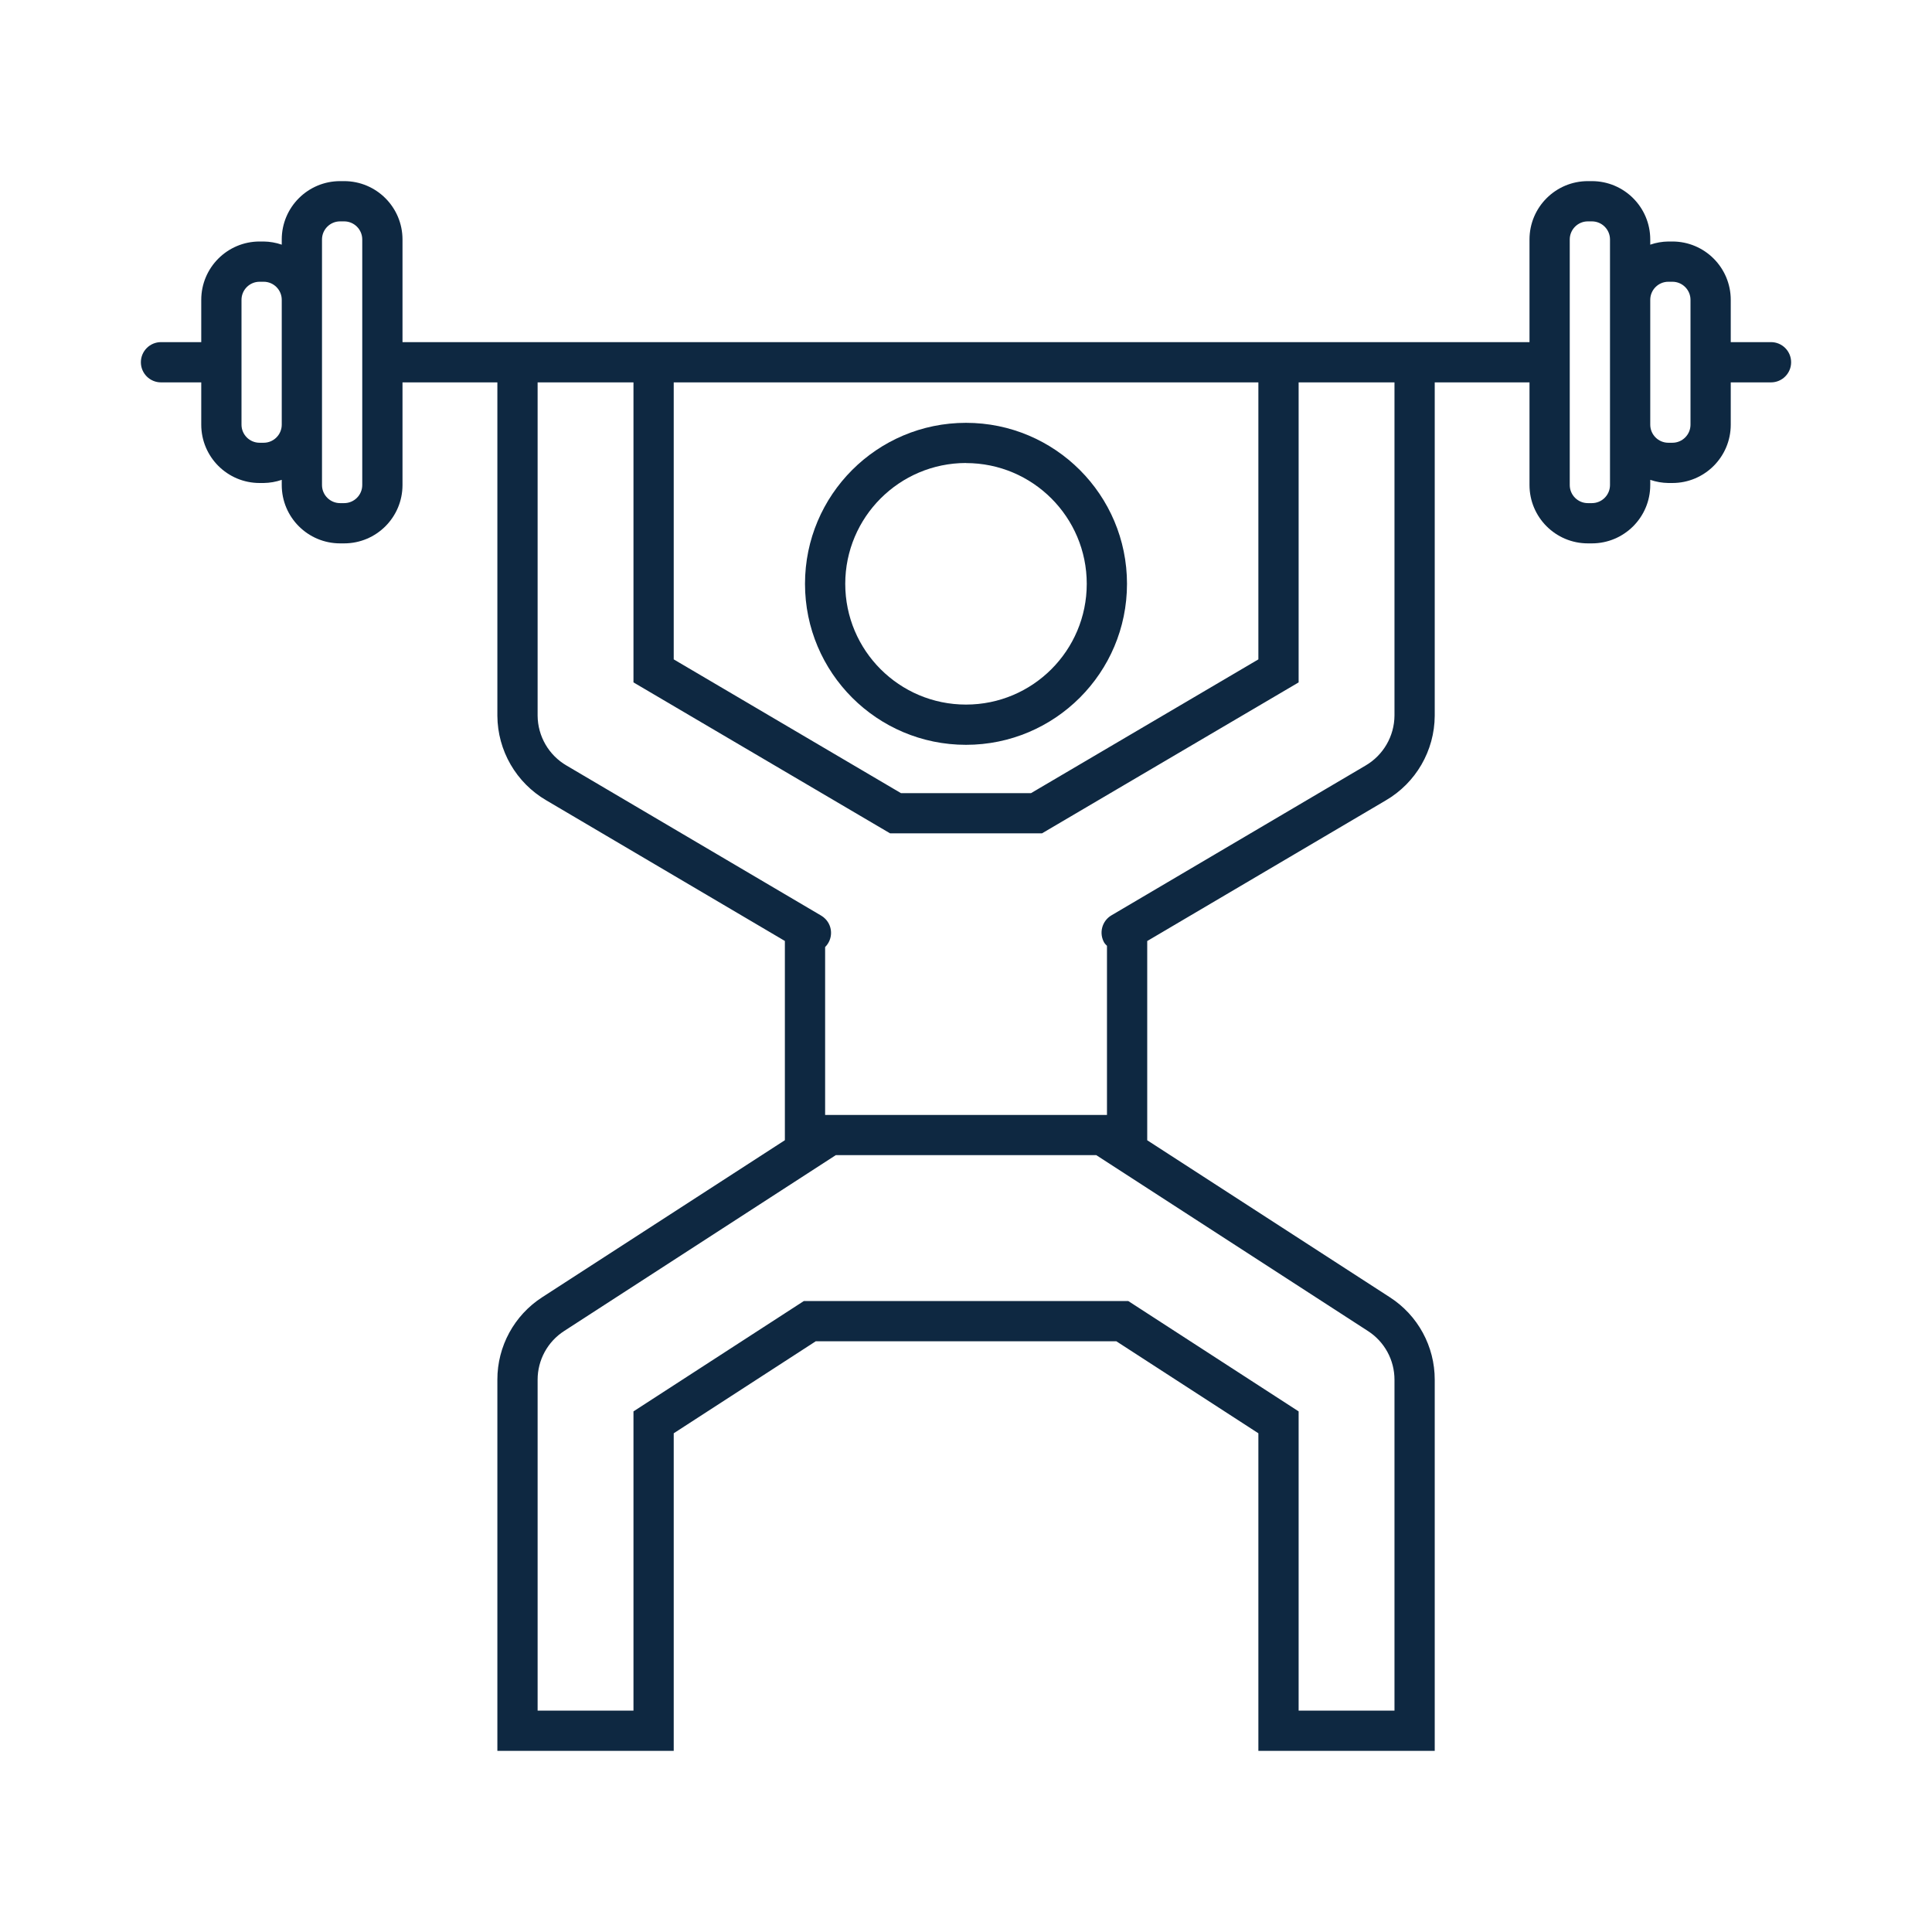 <?xml version="1.0" encoding="UTF-8"?> <svg xmlns="http://www.w3.org/2000/svg" xmlns:xlink="http://www.w3.org/1999/xlink" width="96" height="96" xml:space="preserve" overflow="hidden"><g transform="translate(-544 -531)"><path d="M592 568.01C596.418 568.01 600 564.428 600 560.01 600 555.592 596.418 552.01 592 552.01 587.582 552.01 584 555.592 584 560.01 584 564.428 587.582 568.01 592 568.01ZM592 554.01C595.314 554.01 598 556.696 598 560.01 598 563.324 595.314 566.01 592 566.01 588.686 566.01 586 563.324 586 560.01 586.002 556.697 588.687 554.01 592 554.006Z" fill="#0E2841"></path><path d="M632 548 630 548 630 545.9C630 544.298 628.702 543 627.1 543L626.9 543C626.594 543.004 626.29 543.057 626 543.157L626 542.9C626 541.298 624.702 540 623.1 540L622.9 540C621.298 540 620 541.298 620 542.9L620 548 564 548 564 542.9C564 541.298 562.702 540 561.1 540L560.9 540C559.298 540 558 541.298 558 542.9L558 543.157C557.71 543.057 557.406 543.004 557.1 543L556.9 543C555.298 543 554 544.298 554 545.9L554 548 552 548C551.448 548 551 548.448 551 549 551 549.552 551.448 550 552 550L554 550 554 552.1C554 553.702 555.298 555 556.9 555L557.1 555C557.406 554.996 557.71 554.943 558 554.843L558 555.1C558 556.702 559.298 558 560.9 558L561.1 558C562.702 558 564 556.702 564 555.1L564 550 568.714 550 568.714 566.562C568.723 568.296 569.648 569.896 571.146 570.769L583 577.756 583 587.656 570.946 595.456C569.552 596.353 568.711 597.898 568.714 599.556L568.714 618 577.477 618 577.477 602.219 584.535 597.647 599.47 597.647 606.528 602.219 606.528 618 615.291 618 615.291 599.559C615.294 597.901 614.453 596.356 613.059 595.459L601.005 587.659 601.005 577.759 612.851 570.776C614.354 569.904 615.283 568.3 615.291 566.562L615.291 550 620 550 620 555.1C620 556.702 621.298 558 622.9 558L623.1 558C624.702 558 626 556.702 626 555.1L626 554.843C626.29 554.943 626.594 554.996 626.9 555L627.1 555C628.702 555 630 553.702 630 552.1L630 550 632 550C632.552 550 633 549.552 633 549 633 548.448 632.552 548 632 548ZM557.1 553 556.9 553C556.403 553 556 552.597 556 552.1L556 545.9C556 545.403 556.403 545 556.9 545L557.1 545C557.597 545 558 545.403 558 545.9L558 552.1C558 552.597 557.597 553 557.1 553ZM562 555.1C562 555.597 561.597 556 561.1 556L560.9 556C560.403 556 560 555.597 560 555.1L560 542.9C560 542.403 560.403 542 560.9 542L561.1 542C561.597 542 562 542.403 562 542.9ZM606.528 550 606.528 563.764 595.228 570.412 588.771 570.412 577.477 563.764 577.477 550ZM613.291 599.559 613.291 616 608.528 616 608.528 601.131 600.062 595.647 583.943 595.647 575.477 601.131 575.477 616 570.714 616 570.714 599.559C570.713 598.58 571.209 597.668 572.032 597.137L585.532 588.397 598.471 588.397 611.971 597.137C612.795 597.667 613.292 598.579 613.291 599.559ZM599.005 586.4 585 586.4 585 578.058C585.39 577.672 585.393 577.043 585.006 576.654 584.945 576.592 584.876 576.538 584.8 576.494L572.154 569.041C571.268 568.527 570.721 567.583 570.714 566.559L570.714 550 575.477 550 575.477 564.908 588.227 572.408 595.777 572.408 608.528 564.908 608.528 550 613.291 550 613.291 566.555C613.284 567.583 612.733 568.531 611.843 569.046L599.228 576.482C598.752 576.762 598.594 577.375 598.874 577.851 598.913 577.904 598.956 577.953 599.005 577.997ZM624 555.1C624 555.597 623.597 556 623.1 556L622.9 556C622.403 556 622 555.597 622 555.1L622 542.9C622 542.403 622.403 542 622.9 542L623.1 542C623.597 542 624 542.403 624 542.9L624 555.1ZM628 552.1C628 552.597 627.597 553 627.1 553L626.9 553C626.403 553 626 552.597 626 552.1L626 545.9C626 545.403 626.403 545 626.9 545L627.1 545C627.597 545 628 545.403 628 545.9Z" fill="#0E2841"></path></g></svg> 